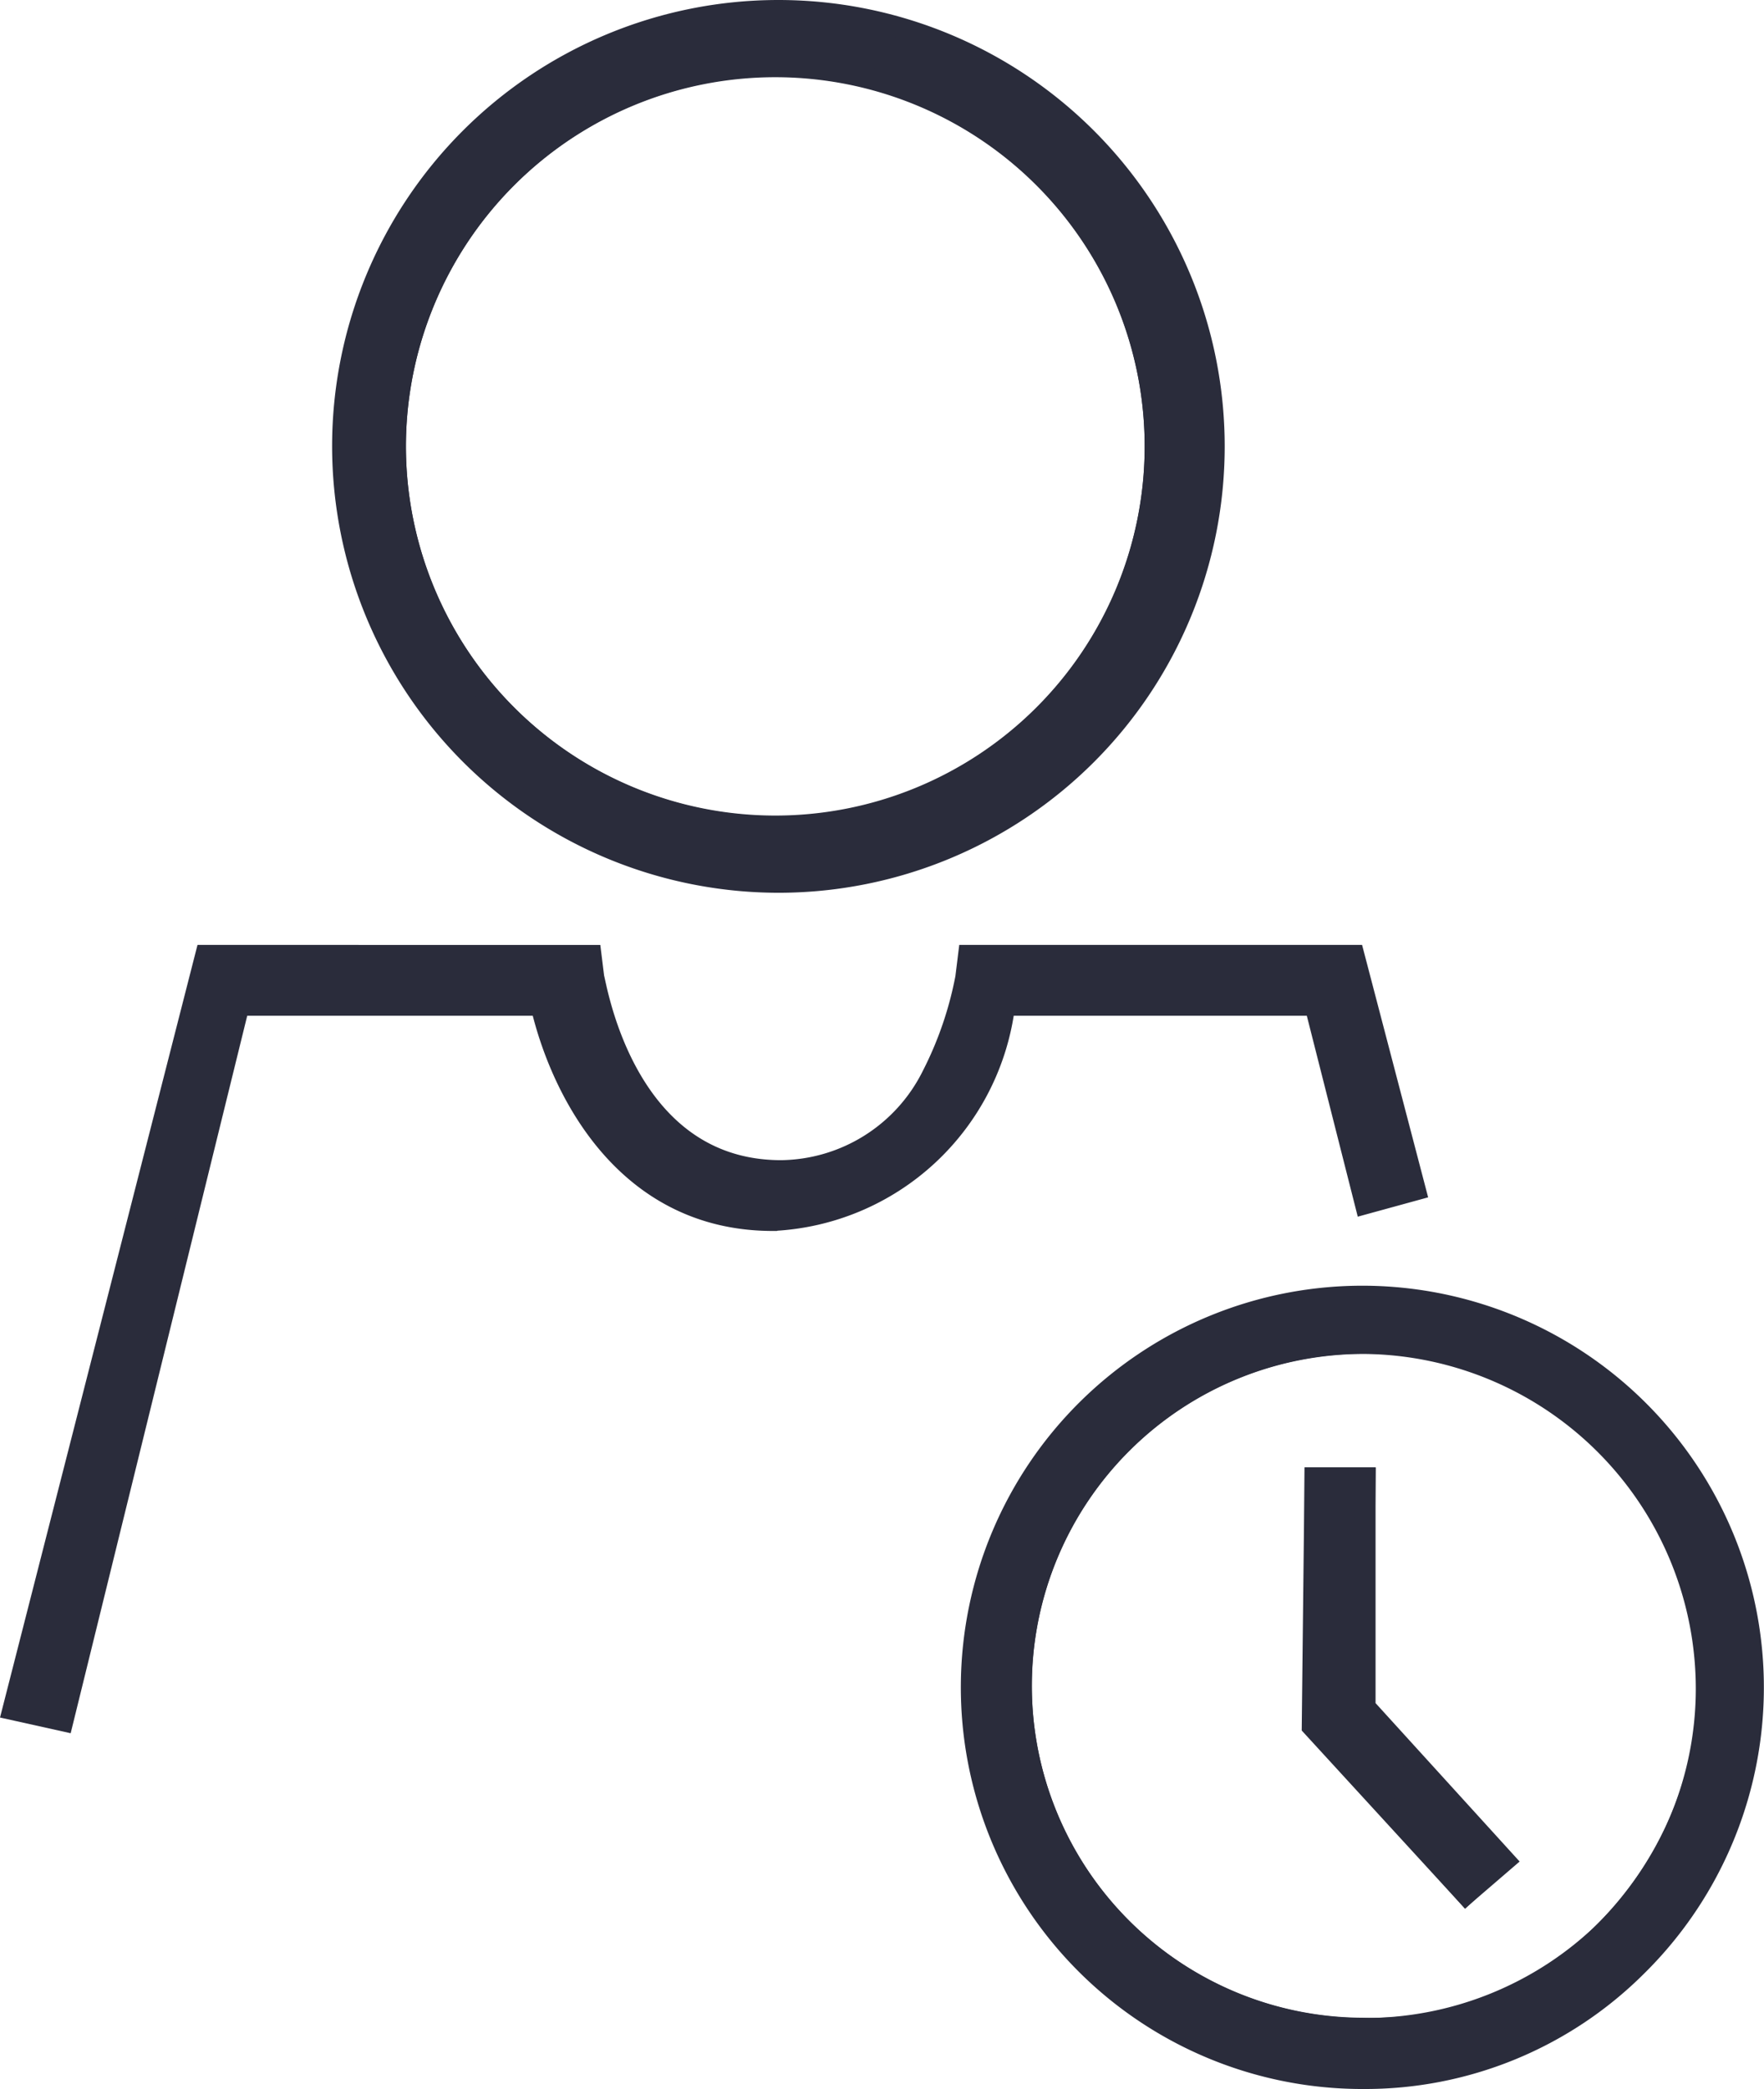 <svg xmlns="http://www.w3.org/2000/svg" width="25.549" height="30.25" viewBox="0 0 25.549 30.25"><defs><style>.a{fill:none;}.a,.b{stroke:#2a2c3b;stroke-width:0.3px;}.b{fill:#2a2c3b;}</style></defs><g transform="translate(-23.016 -14.25)"><g transform="translate(23.2 14.4)"><path class="a" d="M64.278,62.1h0a4.958,4.958,0,1,0-.04,9.916A4.991,4.991,0,0,0,67.759,70.6a4.936,4.936,0,0,0,1.457-3.481A5,5,0,0,0,64.278,62.1Zm1.457,7.973-2.226-2.428.04-3.6h.729v3.319L66.3,69.587Z" transform="translate(-44.689 -42.794)"/><path class="a" d="M42.445,27.409A5.5,5.5,0,1,0,36.9,21.9,5.51,5.51,0,0,0,42.445,27.409Z" transform="translate(-31.355 -15.591)"/><path class="b" d="M42.06,48.929l.729,2.874.729-.2-.89-3.4H37.042l-.04.324a5.274,5.274,0,0,1-.486,1.417,2.473,2.473,0,0,1-2.186,1.376h0c-2.266,0-2.671-2.671-2.712-2.793l-.04-.324H25.993L23.2,59.128l.729.162,2.55-10.361h4.371c.283,1.214,1.214,3.116,3.359,3.116h0a3.558,3.558,0,0,0,3.359-3.116Z" transform="translate(-23.2 -34.52)"/><path class="b" d="M41.314,27.028A6.314,6.314,0,1,0,35,20.714,6.322,6.322,0,0,0,41.314,27.028Zm0-11.818a5.5,5.5,0,1,1-5.545,5.5A5.51,5.51,0,0,1,41.314,15.209Z" transform="translate(-30.224 -14.4)"/><path class="b" d="M63.207,60.4a5.666,5.666,0,0,0-.081,11.332h.04a5.569,5.569,0,0,0,3.966-1.619A5.667,5.667,0,0,0,63.207,60.4Zm3.481,9.187A4.761,4.761,0,0,1,63.166,71a4.958,4.958,0,1,1,.04-9.916h.04a4.966,4.966,0,0,1,4.938,4.978A5.174,5.174,0,0,1,66.687,69.587Z" transform="translate(-43.618 -41.782)"/><path class="b" d="M70.529,66.9H69.8v3.6l2.186,2.428.526-.486-2.024-2.226Z" transform="translate(-50.94 -45.652)"/></g></g></svg>